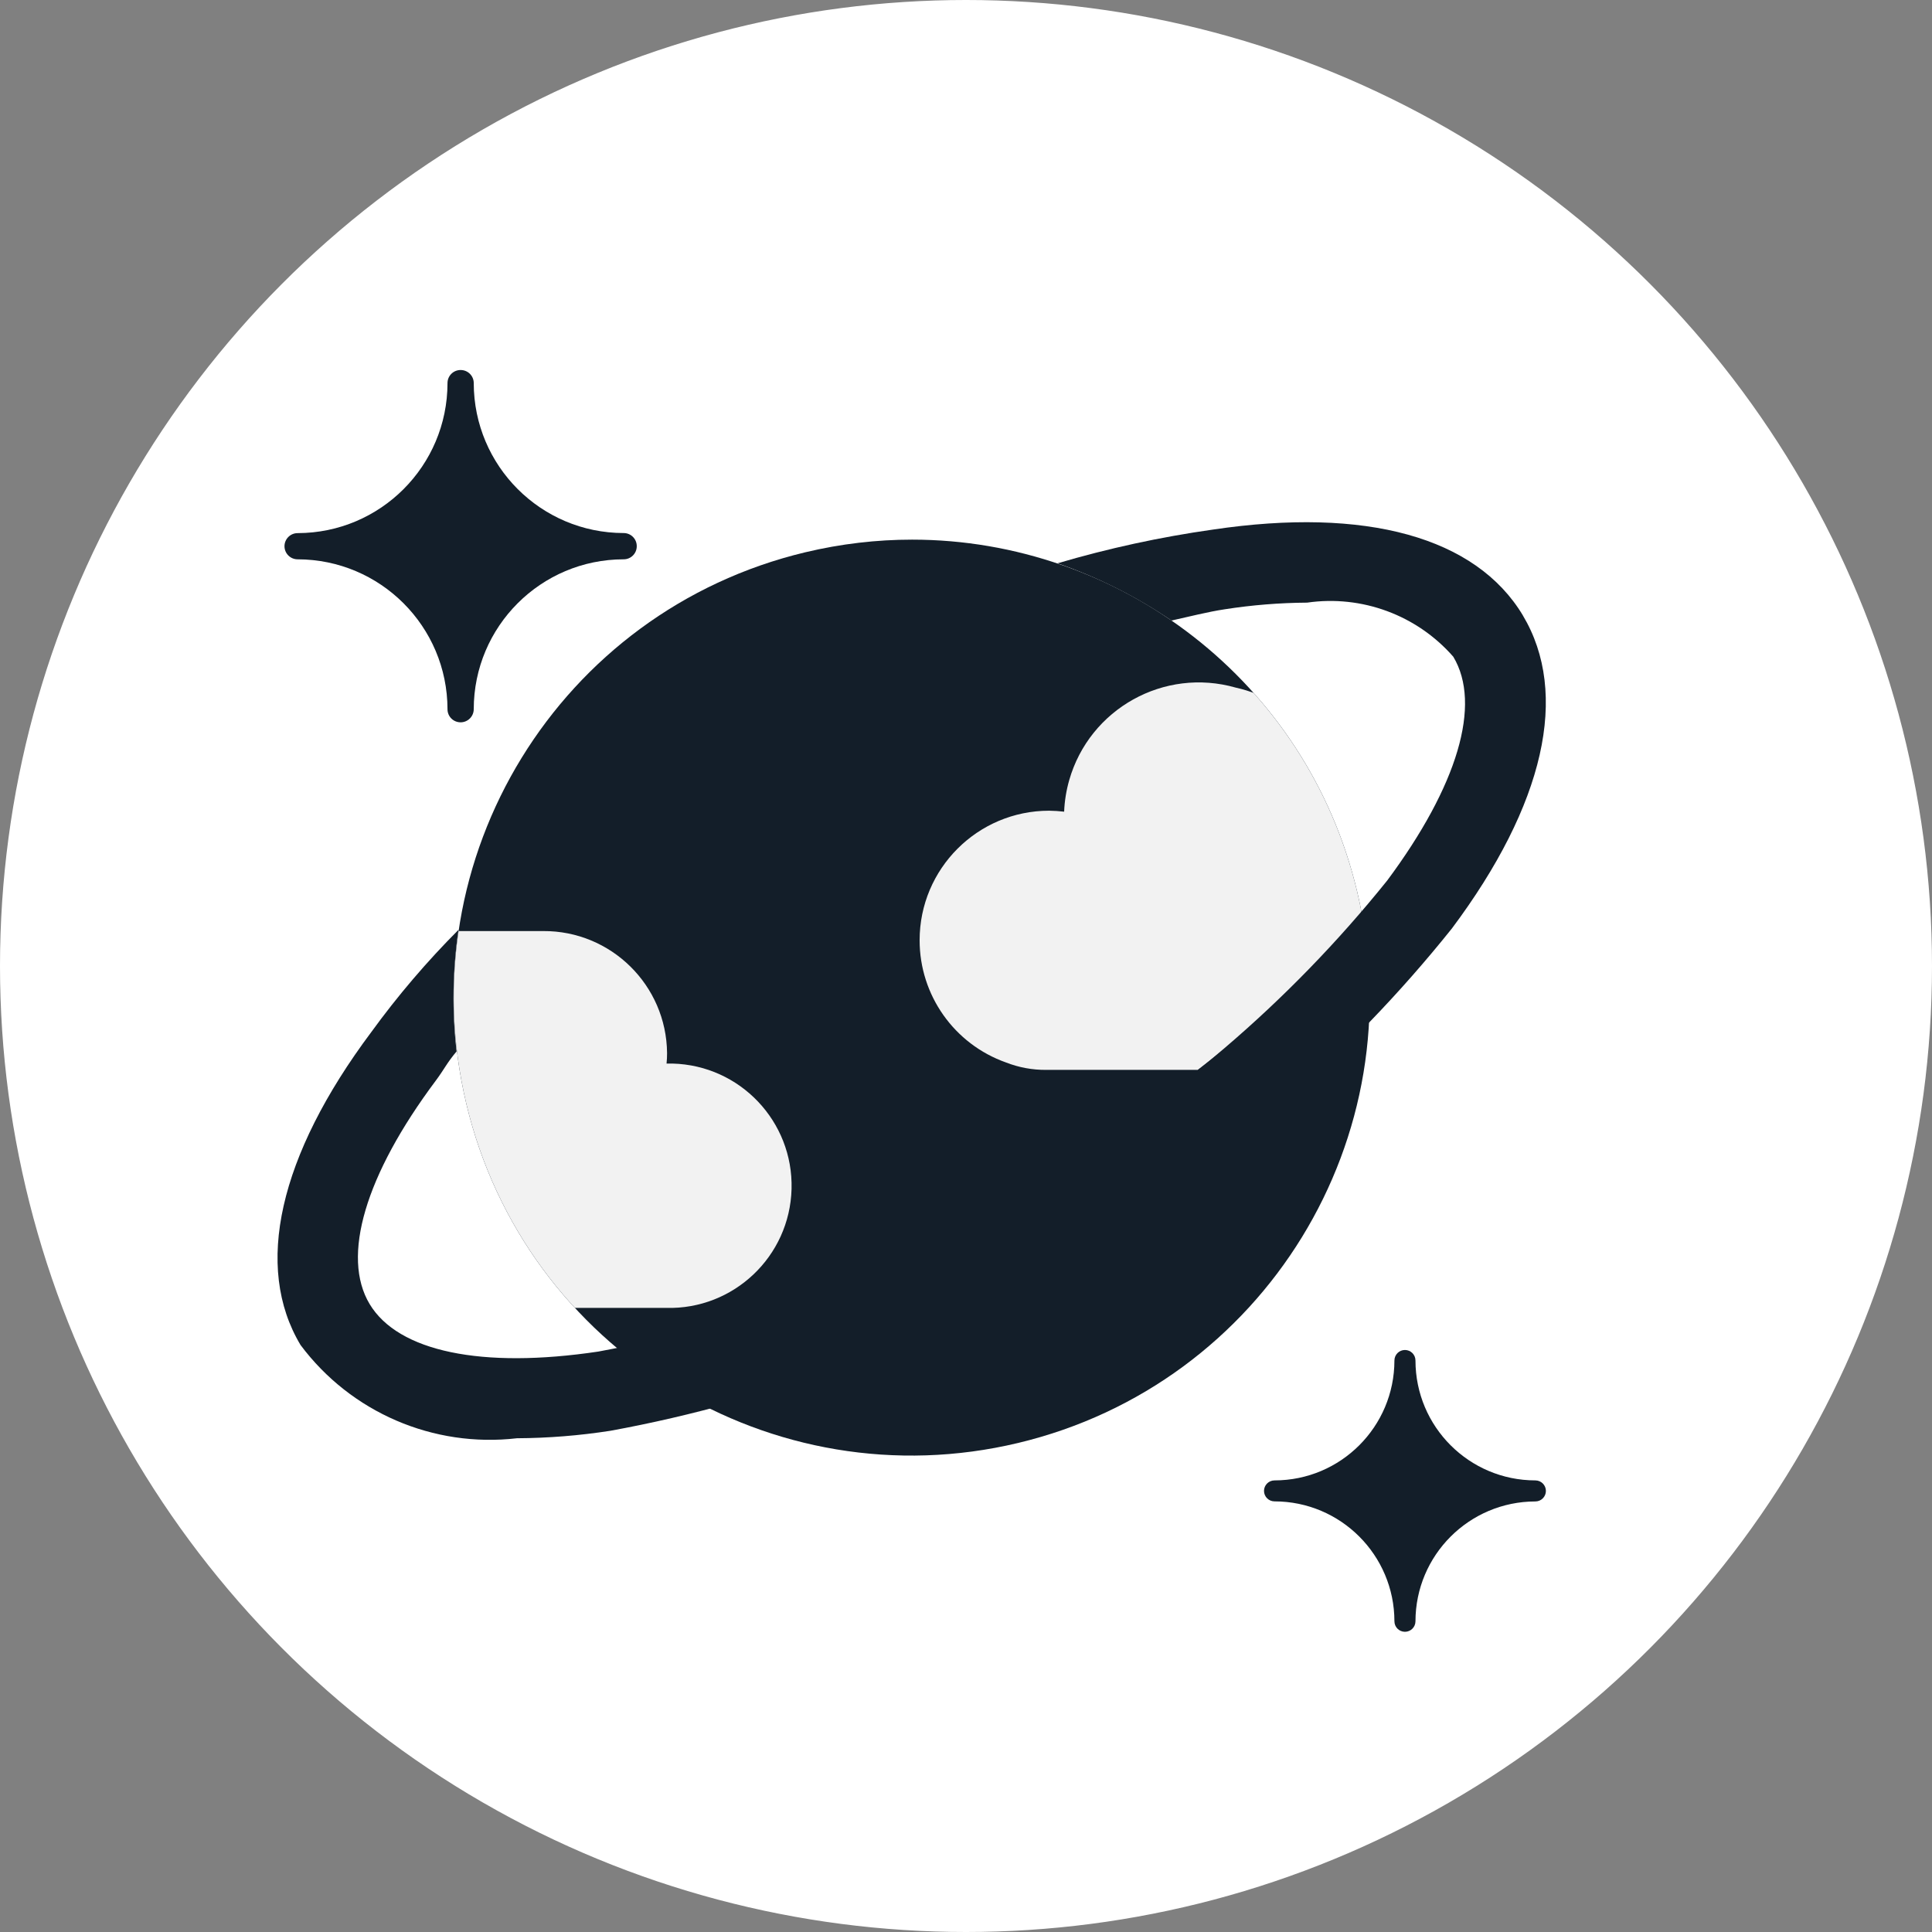 <?xml version="1.0" encoding="UTF-8"?>
<svg id="_1" data-name="1" xmlns="http://www.w3.org/2000/svg" xmlns:xlink="http://www.w3.org/1999/xlink" viewBox="0 0 1088.7 1088.7">
  <rect x="0" y="0" width="1088.7" height="1088.7" fill="#808080" stroke="none"/>
  <defs>
    <style>
      .cls-1 {
        fill: #131e29;
      }

      .cls-2 {
        clip-path: url(#clippath-2);
      }

      .cls-3 {
        clip-path: url(#clippath-1);
      }

      .cls-4 {
        clip-path: url(#clippath);
      }

      .cls-5 {
        fill: none;
      }

      .cls-6 {
        clip-path: url(#clippath-3);
      }

      .cls-7 {
        fill: #fff;
        stroke: #fff;
        stroke-miterlimit: 10;
      }

      .cls-8 {
        fill: #f2f2f2;
      }
    </style>
    <clipPath id="clippath">
      <rect class="cls-5" x="138.77" y="189.01" width="750" height="750"/>
    </clipPath>
    <clipPath id="clippath-1">
      <rect class="cls-5" x="138.77" y="189.01" width="750" height="750"/>
    </clipPath>
    <clipPath id="clippath-2">
      <path class="cls-5" d="M453.81,311.21h0c-138.6,33.11-224.11,172.31-191,310.91,33.11,138.6,172.31,224.11,310.91,191,138.6-33.11,224.11-172.31,191-310.91-28.3-118.45-134.07-198.12-250.74-198.12-19.85,0-40.02,2.31-60.17,7.12"/>
    </clipPath>
    <clipPath id="clippath-3">
      <rect class="cls-5" x="138.77" y="189.01" width="750" height="750"/>
    </clipPath>
  </defs>
  <circle class="cls-7" cx="544.35" cy="544.35" r="543.85"/>
  <g class="cls-4">
    <g class="cls-3">
      <path class="cls-1" d="M259.57,407.03c-4.06,.02-7.38-3.25-7.4-7.31v-.08c-.07-46.62-37.84-84.39-84.46-84.46-4.07,0-7.38-3.29-7.4-7.36,0-4.09,3.31-7.4,7.4-7.4,46.64-.07,84.42-37.87,84.46-84.51-.02-4.06,3.25-7.38,7.31-7.4h.08c4.06-.02,7.38,3.25,7.4,7.32v.09c.07,46.62,37.85,84.39,84.46,84.46,4.06-.02,7.38,3.25,7.4,7.32v.08c.02,4.06-3.25,7.38-7.32,7.4h-.08c-46.63,.05-84.42,37.84-84.46,84.46-.02,4.08-3.32,7.38-7.4,7.4"/>
      <path class="cls-1" d="M791.7,919.53c-3.27,0-5.93-2.65-5.93-5.93-.05-37.29-30.27-67.52-67.56-67.56-3.26,0-5.91-2.63-5.93-5.89,0-3.27,2.65-5.93,5.93-5.93,37.3-.02,67.54-30.26,67.56-67.56,0-3.27,2.65-5.93,5.93-5.93s5.93,2.65,5.93,5.93c.02,37.3,30.26,67.54,67.56,67.56,3.27,0,5.93,2.64,5.94,5.92,0,3.27-2.64,5.93-5.92,5.94h-.02c-37.29,.05-67.52,30.27-67.56,67.56-.02,3.26-2.67,5.89-5.93,5.89"/>
    </g>
    <g class="cls-2">
      <rect class="cls-1" x="229.69" y="304.09" width="568.13" height="542.14"/>
      <path class="cls-8" d="M375.4,737.02c38.02,1,69.65-29.02,70.65-67.04,1-38.02-29.02-69.65-67.04-70.65-1.13-.03-2.26-.03-3.4,0,.2-1.96,.3-3.92,.29-5.89-.35-38.25-31.58-69.01-69.83-68.78h-51.63c-10.23,77.23,14.34,155.01,67.06,212.36h53.9Z"/>
      <path class="cls-8" d="M767.91,514.19c0-.63,0-1.26-.3-1.85-8.32-44.99-28.76-86.85-59.11-121.08-3.94-1.6-8-2.86-12.15-3.78-40.33-11.51-82.34,11.86-93.85,52.18-1.65,5.78-2.61,11.73-2.85,17.73-2.79-.32-5.6-.51-8.41-.55-40.33,0-73.03,32.69-73.03,73.02,0,30.92,19.47,58.49,48.61,68.83,7.24,2.84,14.96,4.27,22.74,4.2h85.35c34.27-25.94,65.47-55.7,93-88.71"/>
    </g>
    <g class="cls-6">
      <path class="cls-1" d="M858.13,346.74c-26.45-44.02-88.29-61.17-174.69-48.31-29.6,4.19-58.86,10.55-87.53,19,22.75,7.85,44.35,18.7,64.24,32.25,10.13-2.23,20.31-4.88,30.06-6.35,15.34-2.39,30.84-3.64,46.37-3.74,30.84-4.45,61.84,7.03,82.36,30.48,16.1,26.82,2.52,72.69-37.25,126.13-55.28,68.8-123.01,126.58-199.66,170.32-74.93,46.77-158,79.03-244.86,95.1-65.76,9.84-112.76,0-128.86-26.74-16.1-26.74-2.52-72.74,37.25-125.92,4.92-6.6,6.14-9.84,11.73-16.48-2.63-22.79-2.26-45.83,1.09-68.53-17.87,17.92-34.32,37.2-49.19,57.68-52.09,69.66-66.22,132.31-39.81,176.33,28.38,37.97,74.83,57.98,121.92,52.51,17.61-.09,35.19-1.5,52.59-4.2,92.72-16.92,181.42-51.15,261.46-100.9,81.75-46.78,153.94-108.57,212.78-182.13,52.26-69.83,66.38-132.43,39.98-176.5"/>
    </g>
  </g>
</svg>